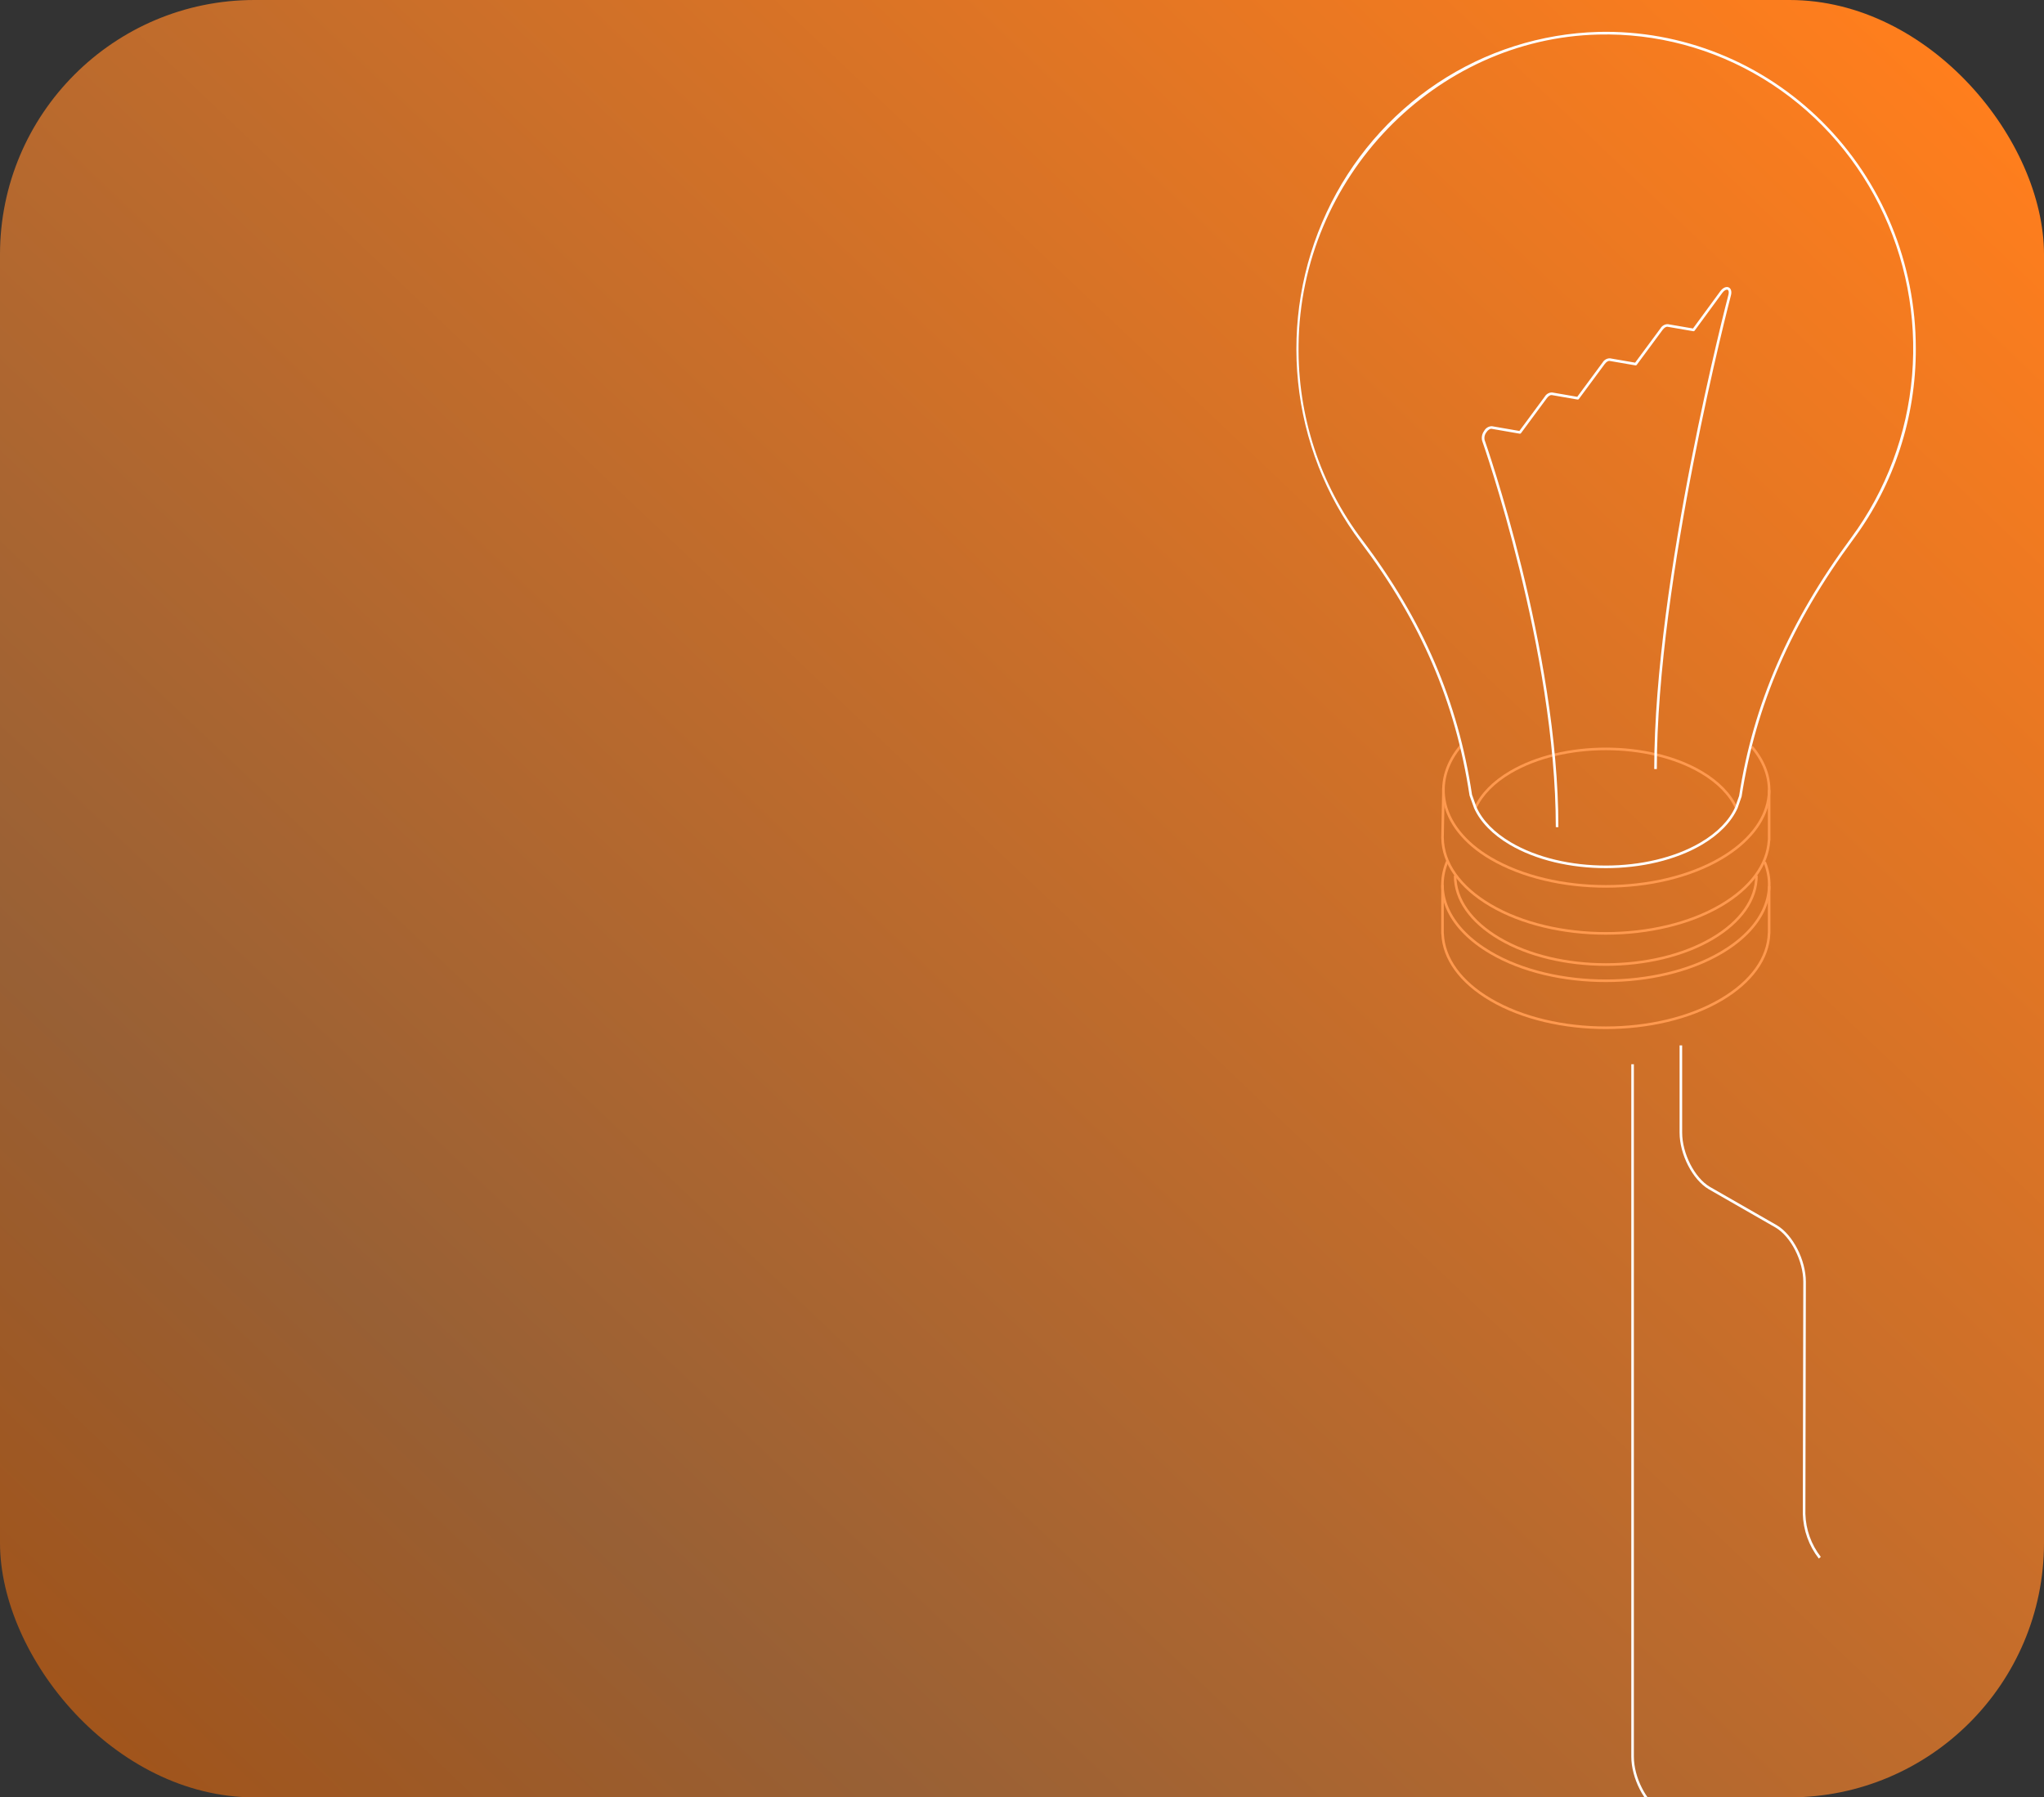 <svg width="257" height="226" viewBox="0 0 257 226" fill="none" xmlns="http://www.w3.org/2000/svg">
<rect x="0" y="0" width="257" height="226" fill="#333333" stroke="none"/>
<g clip-path="url(#clip0_1308_3410)">
<rect width="257" height="226" rx="32" fill="url(#paint0_linear_1308_3410)"/>
<path d="M228.684 195.97C227.435 194.369 226.729 192.397 226.674 190.35L226.735 161.172C226.735 158.545 225.171 155.485 223.249 154.351L214.83 149.523C212.817 148.335 211.181 145.146 211.181 142.413V131.449H211.505V142.413C211.505 145.041 213.068 148.101 214.99 149.235L223.41 154.062C225.423 155.25 227.059 158.439 227.059 161.172L226.998 190.35C227.053 192.321 227.733 194.221 228.937 195.762L228.684 195.97ZM210.927 229.218L208.759 227.976C206.745 226.788 205.109 223.599 205.109 220.865V133.819H205.433V220.865C205.433 223.493 206.997 226.553 208.919 227.688L211.085 228.93L210.927 229.218Z" fill="white"/>
<path d="M201.907 129.393C196.619 129.393 191.332 128.206 187.306 125.83C183.531 123.602 181.374 120.633 181.225 117.464C181.216 117.445 181.211 117.423 181.211 117.401V111.293H181.535V117.343C181.542 117.36 181.545 117.377 181.546 117.395C181.667 120.467 183.77 123.361 187.468 125.543C195.43 130.241 208.384 130.242 216.345 125.543C220.083 123.338 222.188 120.413 222.27 117.307C222.271 117.291 222.273 117.275 222.278 117.26V111.449H222.602V117.312C222.602 117.331 222.599 117.35 222.593 117.367C222.485 120.573 220.326 123.577 216.507 125.831C212.482 128.205 207.194 129.393 201.907 129.393V129.393Z" fill="#FF994F"/>
<path d="M201.91 123.485C196.621 123.485 191.335 122.297 187.309 119.922C182.179 116.894 180.106 112.582 181.763 108.385L181.876 108.18L182.158 108.344L182.054 108.529C180.472 112.538 182.494 116.697 187.471 119.635C195.432 124.333 208.387 124.333 216.348 119.635C221.357 116.679 223.369 112.497 221.73 108.447L222.029 108.321C223.736 112.538 221.673 116.875 216.51 119.922C212.485 122.297 207.197 123.484 201.91 123.485Z" fill="#FF994F"/>
<path d="M201.905 121.443C197.023 121.444 192.143 120.347 188.427 118.154C184.797 116.012 182.797 113.154 182.797 110.106H183.121C183.121 113.03 185.063 115.787 188.589 117.867C195.931 122.2 207.877 122.2 215.219 117.867C218.745 115.787 220.687 113.03 220.687 110.105H221.011C221.011 113.154 219.012 116.012 215.381 118.155C211.666 120.347 206.784 121.443 201.904 121.444L201.905 121.443Z" fill="#FF994F"/>
<path d="M201.907 117.527C196.619 117.527 191.332 116.339 187.306 113.963C183.431 111.676 181.269 108.627 181.215 105.374C181.212 105.361 181.211 105.348 181.211 105.336L181.332 99.144L181.656 99.151L181.535 105.308C181.537 105.318 181.538 105.327 181.539 105.337C181.576 108.481 183.682 111.442 187.468 113.676C195.43 118.375 208.384 118.375 216.345 113.676C219.998 111.521 222.1 108.663 222.263 105.629C222.264 105.608 222.269 105.587 222.278 105.567V99.336H222.602V105.639C222.602 105.666 222.595 105.694 222.582 105.718C222.385 108.841 220.23 111.766 216.507 113.964C212.482 116.338 207.194 117.526 201.907 117.527Z" fill="#FF994F"/>
<path d="M201.908 111.617C196.62 111.617 191.333 110.429 187.307 108.053C183.988 106.095 181.902 103.446 181.432 100.596C181.035 98.179 181.78 95.774 183.588 93.641L183.833 93.857C182.09 95.913 181.371 98.225 181.752 100.541C182.205 103.292 184.235 105.858 187.469 107.766C195.431 112.464 208.385 112.465 216.346 107.767C219.665 105.808 221.739 103.221 222.186 100.483C222.551 98.248 221.842 96.009 220.137 94.007L220.381 93.79C222.152 95.868 222.887 98.202 222.506 100.538C222.042 103.375 219.913 106.045 216.508 108.053C212.483 110.428 207.195 111.616 201.908 111.617Z" fill="#FF994F"/>
<path d="M218.159 101.649C217.404 99.989 215.909 98.465 213.836 97.242C207.258 93.36 196.554 93.36 189.976 97.242C187.903 98.465 186.408 99.989 185.653 101.649L185.359 101.509C186.143 99.787 187.683 98.212 189.814 96.955C196.482 93.02 207.331 93.02 213.998 96.955C216.129 98.213 217.67 99.787 218.453 101.51L218.159 101.649Z" fill="#FF994F"/>
<path d="M201.908 109.16C197.529 109.16 193.15 108.176 189.815 106.209C187.672 104.944 186.127 103.358 185.347 101.624L184.775 100.035C184.771 100.025 184.768 100.014 184.766 100.003C183.01 88.311 178.655 78.19 171.062 68.151C166.683 62.318 163.967 55.362 163.214 48.05C162.461 40.738 163.701 33.355 166.796 26.718C169.89 20.081 174.72 14.448 180.751 10.441C186.782 6.434 193.779 4.209 200.97 4.012C206.165 3.883 211.333 4.818 216.17 6.761C221.007 8.704 225.414 11.616 229.133 15.327C232.852 19.037 235.807 23.47 237.825 28.365C239.843 33.26 240.882 38.518 240.882 43.829C240.908 52.482 238.15 60.903 233.034 67.795C225.232 78.352 220.766 88.634 218.98 100.154L218.474 101.611C217.689 103.359 216.144 104.944 214 106.209C210.667 108.176 206.287 109.16 201.908 109.16ZM185.084 99.937L185.647 101.498C186.393 103.157 187.892 104.691 189.977 105.922C196.556 109.804 207.26 109.804 213.838 105.922C215.924 104.692 217.423 103.158 218.173 101.486L218.667 100.072C220.455 88.527 224.94 78.198 232.775 67.596C237.146 61.667 239.794 54.599 240.415 47.202C241.036 39.805 239.604 32.38 236.285 25.776C232.965 19.173 227.892 13.66 221.648 9.869C215.403 6.078 208.239 4.162 200.978 4.343C180.424 4.84 163.51 22.346 163.274 43.365C163.141 52.257 165.978 60.929 171.319 67.949C178.943 78.029 183.317 88.194 185.084 99.937Z" fill="white"/>
<path d="M195.941 104.004H195.617C195.617 81.77 186.445 55.673 186.352 55.412C186.303 55.202 186.299 54.984 186.343 54.773C186.386 54.562 186.475 54.363 186.603 54.192C186.698 54.009 186.839 53.856 187.013 53.75C187.187 53.644 187.386 53.589 187.588 53.591L191.04 54.188L194.232 49.867C194.328 49.705 194.465 49.572 194.627 49.48C194.79 49.389 194.974 49.344 195.16 49.349L198.314 49.895L201.507 45.574C201.603 45.412 201.74 45.278 201.903 45.187C202.065 45.096 202.249 45.051 202.434 45.056L205.592 45.601L208.785 41.279C208.882 41.117 209.018 40.984 209.181 40.893C209.343 40.802 209.527 40.756 209.712 40.761L212.867 41.305L216.298 36.623C216.603 36.208 217 36.01 217.312 36.12C217.638 36.232 217.77 36.639 217.64 37.132C217.547 37.486 208.318 72.77 208.318 96.7H207.994C207.994 72.726 217.234 37.4 217.327 37.046C217.408 36.742 217.357 36.485 217.207 36.433C217.064 36.383 216.794 36.499 216.558 36.821L213.067 41.584C213.05 41.609 213.026 41.627 212.998 41.639C212.97 41.65 212.94 41.653 212.911 41.648L209.659 41.087C209.516 41.062 209.27 41.174 209.044 41.479L205.791 45.881C205.773 45.905 205.749 45.923 205.721 45.935C205.694 45.946 205.664 45.949 205.635 45.944L202.381 45.382C202.239 45.358 201.991 45.469 201.766 45.774L198.513 50.175C198.495 50.2 198.471 50.219 198.444 50.23C198.416 50.241 198.386 50.244 198.357 50.239L195.105 49.676C194.961 49.651 194.717 49.763 194.491 50.067L191.239 54.468C191.221 54.492 191.197 54.511 191.17 54.522C191.142 54.534 191.112 54.537 191.083 54.532L187.534 53.917C187.375 53.889 187.095 54.038 186.872 54.377C186.775 54.507 186.705 54.656 186.668 54.815C186.631 54.974 186.627 55.139 186.657 55.299C186.75 55.561 195.941 81.713 195.941 104.004Z" fill="white"/>
</g>
<defs>
<linearGradient id="paint0_linear_1308_3410" x1="246.292" y1="9.5" x2="24.921" y2="242.293" gradientUnits="userSpaceOnUse">
<stop offset="0" stop-color="#FF7E1D"/>
<stop offset="0.777" stop-color="#986035"/>
<stop offset="1" stop-color="#A25318"/>
</linearGradient>
<clipPath id="clip0_1308_3410">
<rect width="257" height="226" rx="32" fill="white"/>
</clipPath>
</defs>
</svg>
